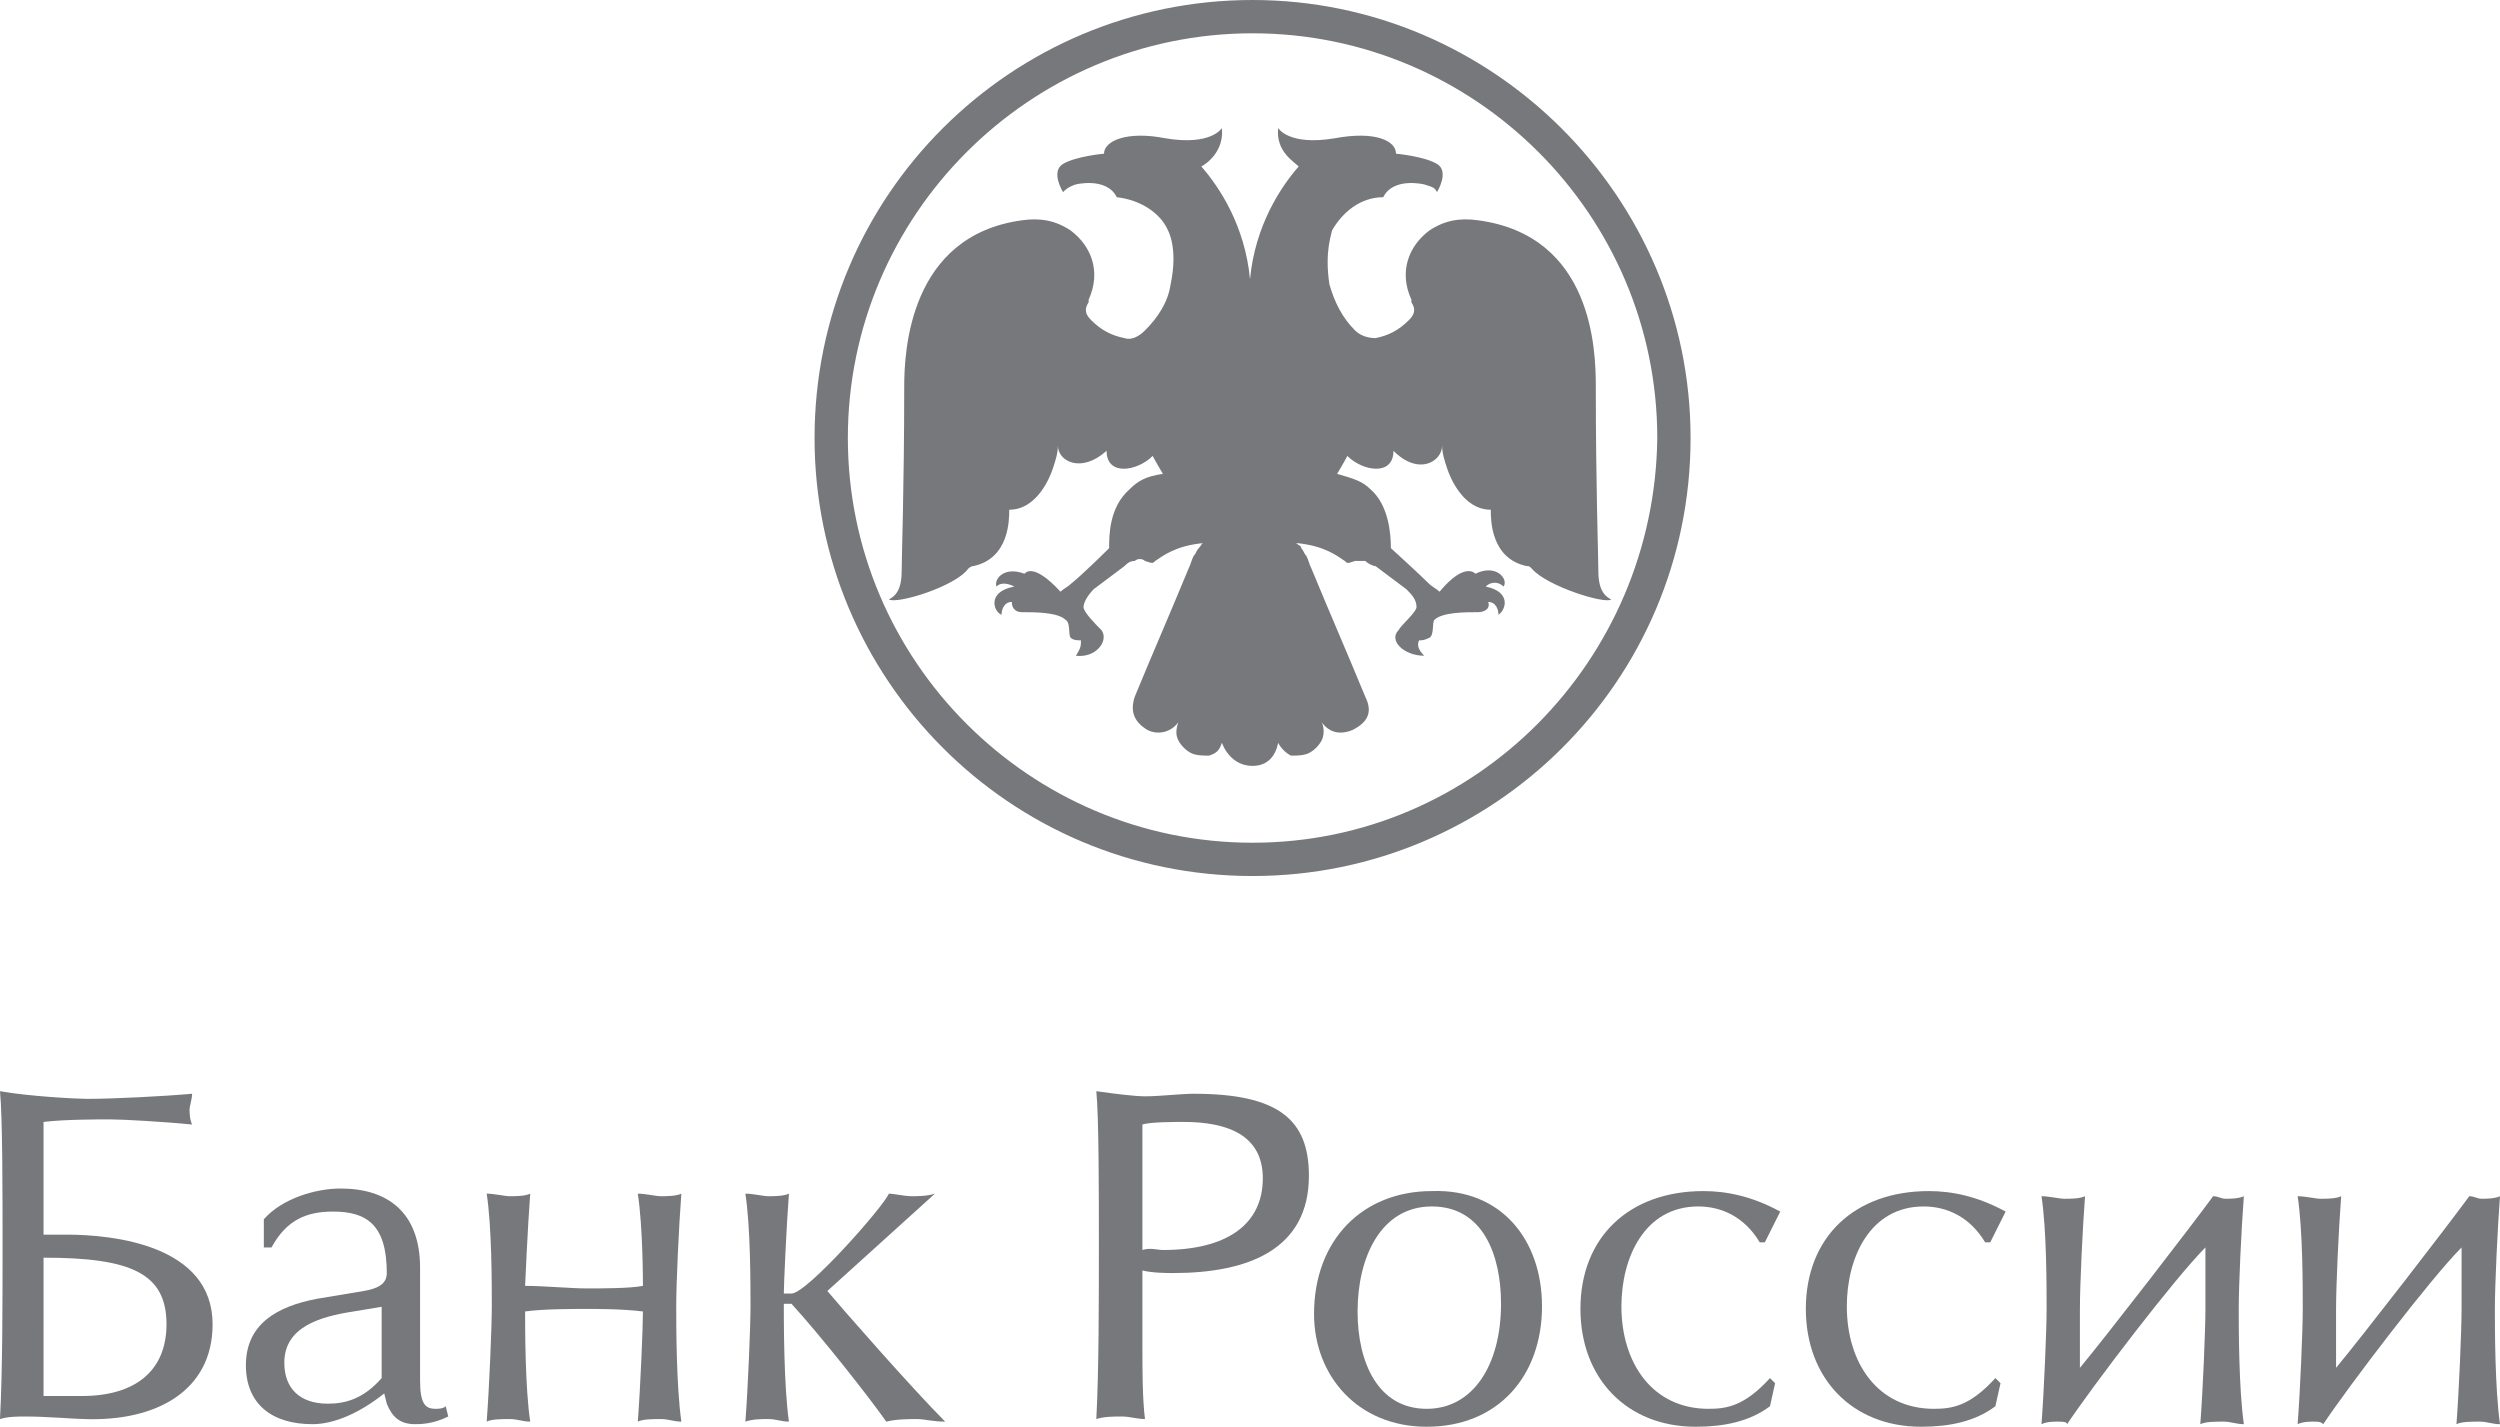 <?xml version="1.0" encoding="UTF-8"?> <svg xmlns="http://www.w3.org/2000/svg" xmlns:xlink="http://www.w3.org/1999/xlink" version="1.1" id="Слой_1" x="0px" y="0px" viewBox="0 0 1000 570.697" style="enable-background:new 0 0 1000 570.697;" xml:space="preserve"> <style type="text/css"> .st0{fill:#77787B;} </style> <g> <g> <g> <path class="st0" d="M501.025,0c-96.311,0-175.205,77.869-175.205,175.205 c0,96.312,77.869,175.205,175.205,175.205c96.311,0,175.205-77.869,175.205-175.205 C676.229,78.894,597.336,0,501.025,0z M501.025,337.09 c-89.139,0-161.885-72.746-161.885-161.885c0-89.139,72.746-161.885,161.885-161.885 s161.885,72.746,161.885,161.885C661.885,264.344,590.164,337.09,501.025,337.09z"></path> </g> <path class="st0" d="M501.025,306.353c6.148,0,9.221-4.098,10.246-9.221 c1.025,2.049,3.074,4.098,5.123,5.123c2.049,0,5.123,0,7.172-1.025 c2.049-1.025,4.098-3.074,5.123-5.123c1.025-2.049,1.025-5.123,0-7.172 c3.074,4.098,7.172,5.123,12.295,3.074c6.148-3.074,8.197-7.172,5.123-13.32 c-7.172-17.418-14.344-33.812-21.516-51.23 c-1.025-2.049-1.025-3.074-2.049-5.123c-1.025-1.025-1.025-2.049-2.049-3.074 c0-1.025-1.025-1.025-2.049-2.049c11.271,1.025,16.393,5.123,19.467,7.172 c1.025,1.025,1.025,1.025,4.098,0c1.025,0,3.074,0,4.098,0 c1.025,1.025,3.074,2.049,4.098,2.049c4.098,3.074,8.197,6.148,12.295,9.221 c2.049,2.049,4.098,4.098,4.098,7.172c0,2.049-6.148,7.172-7.172,9.221 c-4.098,4.098,2.049,10.246,10.246,10.246c-2.049-2.049-3.074-4.098-2.049-6.148 c1.025,0,2.049,0,4.098-1.025s1.025-6.148,2.049-7.172 c3.074-3.074,12.295-3.074,17.418-3.074c2.049,0,5.123-1.025,4.098-4.098 c3.074,0,4.098,3.074,4.098,5.123c3.074-2.049,5.123-9.221-5.123-11.27l0,0 c2.049-2.049,5.123-2.049,7.172,0c2.049-3.074-3.074-9.221-11.271-5.123 c0,0-4.098-5.123-14.344,7.172c-1.025-1.025-3.074-2.049-4.098-3.074 c-4.098-4.098-15.369-14.344-15.369-14.344c0-6.148-1.025-17.418-8.197-23.566 c-3.074-3.074-6.148-4.098-13.32-6.148c0,0,3.074-5.123,4.098-7.172 c6.148,6.148,18.443,8.197,18.443-2.049c10.246,10.246,19.467,4.098,19.467-2.049 c0,3.074,1.025,6.148,2.049,9.221c1.025,3.074,6.148,16.393,17.418,16.393 c0,4.098,0,19.467,14.344,22.541c1.025,0,1.025,0,2.049,1.025 c6.148,7.172,29.713,14.344,31.762,12.295c-2.049-1.025-5.123-3.074-5.123-11.27 c0-5.123-1.025-33.812-1.025-73.77c0-14.344-1.025-60.451-47.131-66.598 c-7.172-1.025-13.32,0-19.467,4.098c-8.197,6.148-12.295,16.393-7.172,27.664 v1.025c2.049,3.074,1.025,5.123-1.025,7.172 c-4.098,4.098-8.197,6.148-13.32,7.172c-3.074,0-6.148-1.025-8.197-3.074 c-5.123-5.123-8.197-11.27-10.246-18.443 c-2.049-13.32,1.025-20.492,1.025-21.516 c4.098-7.172,11.271-13.32,20.492-13.32 c4.098-8.197,16.393-5.123,16.393-5.123c3.074,1.025,4.098,1.025,5.123,3.074 c0,0,5.123-8.197,0-11.27c-5.123-3.074-16.394-4.098-16.394-4.098 c0-5.123-8.197-9.221-24.59-6.148c-18.443,3.074-22.541-4.098-22.541-4.098 c-1.025,9.221,6.148,13.32,8.197,15.369 c-7.172,8.197-17.418,23.566-19.467,45.082 c-2.049-21.516-12.295-36.885-19.467-45.082 c2.049-1.025,9.221-6.148,8.197-15.369c0,0-4.098,7.172-22.541,4.098 c-15.369-3.074-24.59,1.025-24.59,6.148c0,0-11.271,1.025-16.393,4.098 c-5.123,3.074,0,11.27,0,11.27c1.025-1.025,2.049-2.049,5.123-3.074 c0,0,12.295-3.074,16.393,5.123c9.221,1.025,17.418,6.148,20.492,13.32 c0,0,4.098,7.172,1.025,21.516c-1.025,7.172-5.123,13.32-10.246,18.443 c-2.049,2.049-5.123,4.098-8.197,3.074c-5.123-1.025-9.221-3.074-13.32-7.172 c-2.049-2.049-3.074-4.098-1.025-7.172v-1.025 c5.123-11.27,1.025-21.516-7.172-27.664 c-6.148-4.098-12.295-5.123-19.467-4.098 c-45.082,6.148-47.131,52.254-47.131,66.598c0,39.959-1.025,68.648-1.025,73.77 c0,8.197-3.074,10.246-5.123,11.27c3.074,2.049,26.639-5.123,31.762-12.295 c0,0,1.025-1.025,2.049-1.025c14.344-3.074,14.344-18.443,14.344-22.541 c11.271,0,16.394-13.32,17.418-16.393c1.025-3.074,2.049-6.148,2.049-9.221 c0,6.148,9.221,11.27,19.467,2.049c0,10.246,12.295,8.197,18.443,2.049 c1.025,2.049,4.098,7.172,4.098,7.172c-7.172,1.025-10.246,3.074-13.32,6.148 c-8.197,7.172-8.197,18.443-8.197,23.566c0,0-10.246,10.246-15.369,14.344 c-1.025,1.025-3.074,2.049-4.098,3.074 c-11.271-12.295-14.344-7.172-14.344-7.172 c-8.197-3.074-12.295,2.049-11.271,5.123c2.049-2.049,5.123-1.025,7.172,0l0,0 c-11.271,2.049-8.197,10.246-5.123,11.27c0-2.049,1.025-5.123,4.098-5.123 c0,3.074,2.049,4.098,4.098,4.098c5.123,0,14.344,0,17.418,3.074 c2.049,1.025,1.025,6.148,2.049,7.172c1.025,1.025,3.074,1.025,4.098,1.025 c0,2.049,0,3.074-2.049,6.148c8.197,1.025,13.32-6.148,10.246-10.246 c-2.049-2.049-7.172-7.172-7.172-9.221c0-2.049,2.049-5.123,4.098-7.172 c4.098-3.074,8.197-6.148,12.295-9.221c1.025-1.025,2.049-2.049,4.098-2.049 c1.025-1.025,3.074-1.025,4.098,0c3.074,1.025,3.074,1.025,4.098,0 c3.074-2.049,8.197-6.148,19.467-7.172c-1.025,0-1.025,1.025-2.049,2.049 c-1.025,1.025-1.025,2.049-2.049,3.074c-1.025,2.049-1.025,3.074-2.049,5.123 c-7.172,17.418-14.344,33.812-21.516,51.23c-2.049,6.148,0,10.246,5.123,13.32 c4.098,2.049,9.221,1.025,12.295-3.074c-1.025,3.074-1.025,5.123,0,7.172 c1.025,2.049,3.074,4.098,5.123,5.123c2.049,1.025,5.123,1.025,7.172,1.025 c3.074-1.025,4.098-2.049,5.123-5.123 C490.779,302.254,494.877,306.353,501.025,306.353z"></path> </g> <g> <path class="st0" d="M34.836,439.549c10.246,0,30.738-1.025,42.008-2.049 c0,2.049-1.025,5.123-1.025,6.148c0,1.025,0,4.098,1.025,6.148 c-10.246-1.025-27.664-2.049-32.787-2.049c-4.098,0-18.443,0-26.639,1.025v45.082 h9.221c18.443,0,58.402,4.098,58.402,35.861c0,26.639-22.541,38.934-51.23,37.91 c-3.074,0-15.369-1.025-23.566-1.025c-3.074,0-7.172,0-10.246,1.025 c1.025-19.467,1.025-47.131,1.025-69.672c0-20.492,0-51.23-1.025-61.475 C11.27,438.525,30.738,439.549,34.836,439.549z M17.418,558.402 c5.123,0,10.246,0,15.369,0c21.516,0,33.812-10.246,33.812-28.689 c0-20.492-14.344-26.639-49.18-26.639 C17.418,503.074,17.418,558.402,17.418,558.402z"></path> <path class="st0" d="M105.533,487.705c7.172-8.197,20.492-12.295,30.738-12.295 c18.443,0,31.762,9.221,31.762,31.762v45.082c0,9.221,2.049,11.27,6.148,11.27 c1.025,0,3.074,0,4.098-1.025l1.025,4.098 c-6.148,3.074-11.271,3.074-13.32,3.074c-6.148,0-9.221-3.074-11.271-8.197 l-1.025-4.098c-10.246,8.197-20.492,12.295-28.689,12.295 c-16.394,0-26.639-8.197-26.639-23.566c0-16.393,12.295-23.566,28.689-26.639 l18.443-3.074c6.148-1.025,9.221-3.074,9.221-7.172 c0-19.467-8.197-24.59-21.516-24.59c-10.246,0-18.443,3.074-24.59,14.344h-3.074 V487.705z M153.688,522.541l-12.295,2.049c-13.32,2.049-27.664,6.148-27.664,20.492 c0,10.246,6.148,16.393,17.418,16.393c7.172,0,14.344-2.049,21.516-10.246v-28.688 H153.688z"></path> <path class="st0" d="M203.893,478.484c2.049,0,6.148,0,8.197-1.025 c-1.025,13.32-2.049,36.885-2.049,36.885c7.172,0,18.443,1.025,24.59,1.025 c6.148,0,17.418,0,22.541-1.025c0-1.025,0-23.566-2.049-36.885 c3.074,0,7.172,1.025,9.221,1.025c2.049,0,6.148,0,8.197-1.025 c-1.025,13.32-2.049,35.861-2.049,45.082c0,7.172,0,31.762,2.049,46.107 c-3.074,0-5.123-1.025-8.197-1.025c-3.074,0-7.172,0-9.221,1.025 c1.025-13.32,2.049-37.91,2.049-44.057c-8.197-1.025-18.443-1.025-22.541-1.025 c-5.123,0-17.418,0-24.59,1.025c0,6.148,0,30.738,2.049,44.057 c-3.074,0-5.123-1.025-8.197-1.025s-7.172,0-9.221,1.025 c1.025-13.32,2.049-37.91,2.049-46.107c0-9.221,0-31.762-2.049-45.082 C197.746,477.459,201.844,478.484,203.893,478.484z"></path> <path class="st0" d="M307.377,478.484c2.049,0,6.148,0,8.197-1.025 c-1.025,13.32-2.049,36.885-2.049,39.959h3.074 c6.148,0,36.885-34.836,38.934-39.959c2.049,0,6.148,1.025,9.221,1.025 c2.049,0,6.148,0,9.221-1.025l-43.033,38.934 c5.123,6.148,33.812,38.934,47.131,52.254c-5.123,0-8.197-1.025-11.271-1.025 c-3.074,0-8.197,0-12.295,1.025c-7.172-10.246-26.639-34.836-37.91-47.131h-3.074 c0,7.172,0,32.787,2.049,47.131c-3.074,0-5.123-1.025-8.197-1.025 c-3.074,0-6.148,0-9.221,1.025c1.025-13.32,2.049-37.91,2.049-46.107 c0-9.221,0-31.762-2.049-45.082C301.23,477.459,305.328,478.484,307.377,478.484z"></path> <path class="st0" d="M457.992,438.525c6.148,0,14.344-1.025,19.467-1.025 c33.811,0,46.107,10.246,46.107,32.787c0,29.713-24.59,38.934-54.303,38.934 c-2.049,0-8.197,0-12.295-1.025v30.738c0,9.221,0,20.492,1.025,28.689 c-3.074,0-6.148-1.025-9.221-1.025c-3.074,0-7.172,0-10.246,1.025 c1.025-19.467,1.025-47.131,1.025-69.672c0-20.492,0-51.23-1.025-61.475 C445.697,437.5,453.893,438.525,457.992,438.525z M465.164,500 c25.615,0,39.959-10.246,39.959-28.689c0-17.418-14.344-22.541-31.762-22.541 c-3.074,0-13.32,0-16.394,1.025v50.205 C460.041,498.976,463.115,500,465.164,500z"></path> <path class="st0" d="M616.803,522.541c0,27.664-17.418,48.156-46.107,48.156 c-27.664,0-45.082-20.492-45.082-45.082c0-29.713,19.467-49.18,47.131-49.18 C600.41,475.41,616.803,495.902,616.803,522.541z M543.033,524.59 c0,20.492,8.197,38.934,27.664,38.934c18.443,0,29.713-17.418,29.713-42.008 c0-19.467-7.172-38.934-27.664-38.934 C552.254,482.582,543.033,503.074,543.033,524.59z"></path> <path class="st0" d="M705.943,496.926h-2.049c-6.148-10.246-15.369-14.344-24.59-14.344 c-21.516,0-30.738,20.492-30.738,39.959c0,22.541,12.295,40.984,34.836,40.984 c7.172,0,14.344-1.025,24.59-12.295l2.049,2.049l-2.049,9.221 c-8.197,6.148-18.443,8.197-29.713,8.197c-27.664,0-46.107-19.467-46.107-47.131 c0-28.689,19.467-47.131,49.18-47.131c9.221,0,19.467,2.049,30.738,8.197 L705.943,496.926z"></path> <path class="st0" d="M796.107,496.926h-2.049c-6.148-10.246-15.369-14.344-24.59-14.344 c-21.516,0-30.738,20.492-30.738,39.959c0,22.541,12.295,40.984,34.836,40.984 c7.172,0,14.344-1.025,24.59-12.295l2.049,2.049l-2.049,9.221 c-8.197,6.148-18.443,8.197-29.713,8.197c-27.664,0-46.107-19.467-46.107-47.131 c0-28.689,19.467-47.131,49.18-47.131c9.221,0,19.467,2.049,30.738,8.197 L796.107,496.926z"></path> <path class="st0" d="M822.746,568.648c-1.025,0-4.098,0-6.148,1.025 c1.025-13.32,2.049-37.91,2.049-46.107c0-9.221,0-31.762-2.049-45.082 c3.074,0,7.172,1.025,9.221,1.025s6.148,0,8.197-1.025 c-1.025,13.32-2.049,35.861-2.049,45.082c0,7.172,0,18.443,0,23.566 c10.246-12.295,45.082-57.377,53.279-68.648c2.049,0,3.074,1.025,5.123,1.025 c1.025,0,5.123,0,7.172-1.025c-1.025,13.32-2.049,35.861-2.049,45.082 c0,7.172,0,31.762,2.049,46.107c-3.074,0-5.123-1.025-8.197-1.025 c-3.074,0-7.172,0-9.221,1.025c1.025-13.32,2.049-37.91,2.049-46.107 c0-9.221,0-20.492,0-24.59c-12.295,12.295-45.082,55.328-55.328,70.697 C826.844,568.648,824.795,568.648,822.746,568.648z"></path> <path class="st0" d="M925.205,568.648c-1.025,0-4.098,0-6.148,1.025 c1.025-13.32,2.049-37.91,2.049-46.107c0-9.221,0-31.762-2.049-45.082 c3.074,0,7.172,1.025,9.221,1.025c2.049,0,6.148,0,8.197-1.025 c-1.025,13.32-2.049,35.861-2.049,45.082c0,7.172,0,18.443,0,23.566 c10.246-12.295,45.082-57.377,53.279-68.648c2.049,0,3.074,1.025,5.123,1.025 c1.025,0,5.123,0,7.172-1.025c-1.025,13.32-2.049,35.861-2.049,45.082 c0,7.172,0,31.762,2.049,46.107c-3.074,0-5.123-1.025-8.197-1.025 c-3.074,0-7.172,0-9.221,1.025c1.025-13.32,2.049-37.91,2.049-46.107 c0-9.221,0-20.492,0-24.59c-12.295,12.295-45.082,55.328-55.328,70.697 C928.279,568.648,927.254,568.648,925.205,568.648z"></path> </g> </g> </svg> 